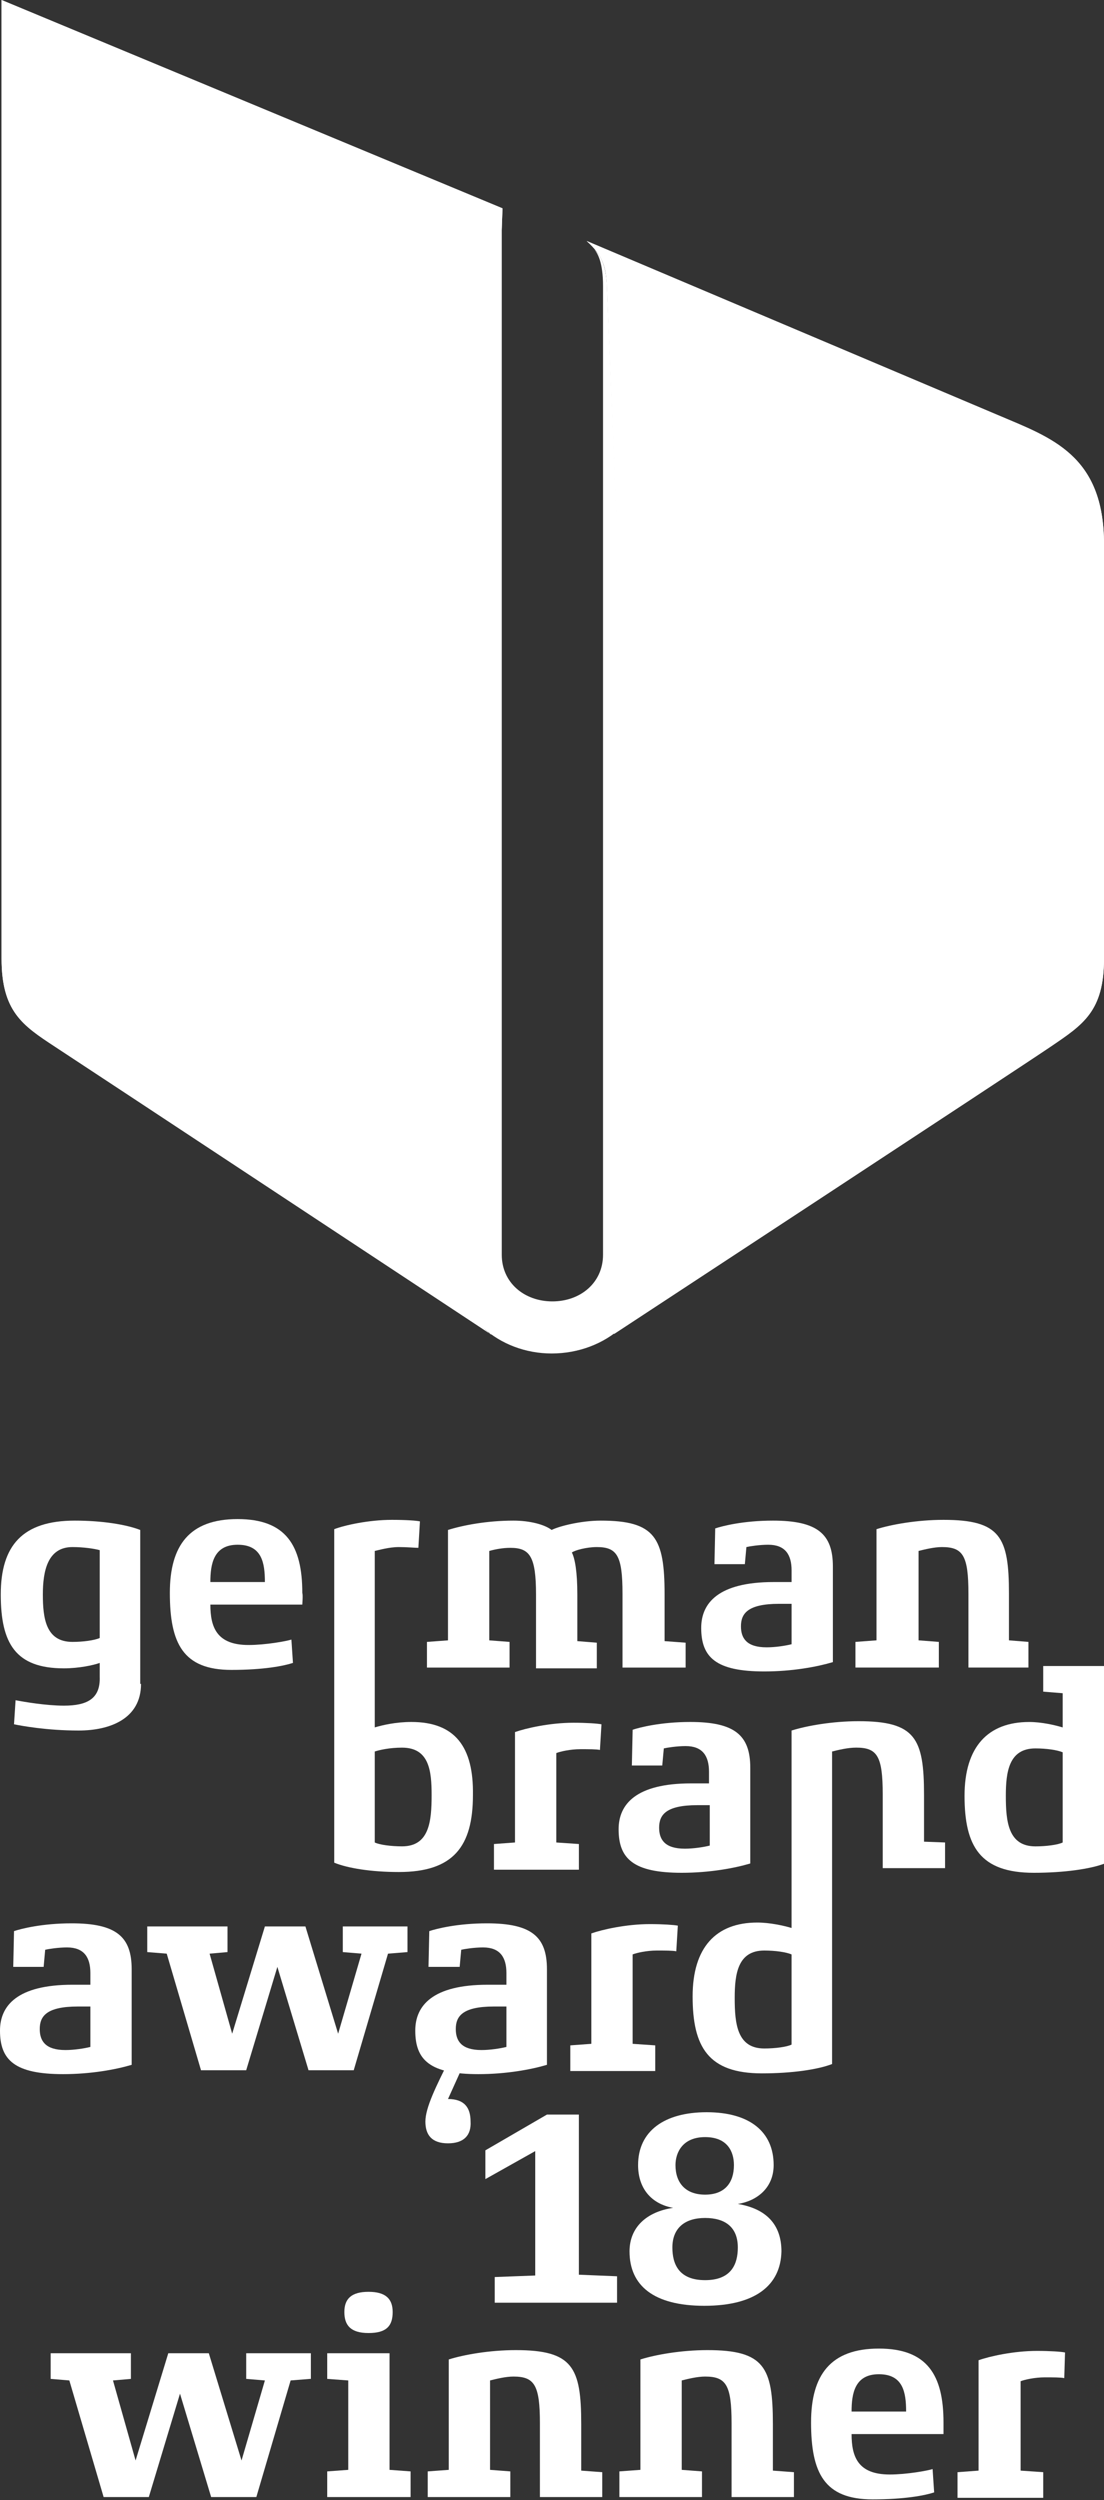 <svg width="53" height="120" viewBox="0 0 53 120" fill="none" xmlns="http://www.w3.org/2000/svg">
<rect x="0" y="0" width="53" height="120" fill="#333333" stroke="none"/>
<g opacity="1" clip-path="url(#clip0_530_9978)">
<path d="M28.164 11.567C28.95 12.276 29.099 12.799 29.137 13.732C29.137 14.105 31.081 60.448 31.081 60.448V60.672C31.194 62.015 30.446 63.172 29.623 63.881C29.548 63.918 29.511 63.955 29.473 64.03C29.473 64.03 49.035 51.194 50.456 50.224C51.99 49.179 53 48.545 53 46.008V26.12C53 21.829 50.456 21.008 47.913 19.926L28.164 11.567Z" fill="white"/>
<path d="M21.993 60.672V60.448L24.088 10.933L24.125 10L0.075 0C0.075 0 0.075 45.41 0.075 46.008C0.075 48.545 1.085 49.216 2.619 50.224C3.142 50.56 23.602 64.067 23.602 64.067C23.564 64.03 23.527 63.992 23.489 63.992C22.554 63.209 21.881 62.052 21.993 60.672Z" fill="white"/>
<path d="M28.164 11.567C28.95 12.276 29.099 12.799 29.137 13.732C29.137 14.105 31.081 60.448 31.081 60.448V60.672C31.194 62.015 30.446 63.172 29.623 63.881C29.548 63.918 29.511 63.955 29.473 64.03C29.473 64.03 49.035 51.194 50.456 50.224C51.99 49.179 53 48.545 53 46.008V26.12C53 21.829 50.456 21.008 47.913 19.926L28.164 11.567Z" fill="white"/>
<path d="M21.993 60.672V60.448L24.088 10.933L24.125 10L0.075 0C0.075 0 0.075 45.41 0.075 46.008C0.075 48.545 1.085 49.216 2.619 50.224C3.142 50.56 23.602 64.067 23.602 64.067C23.564 64.03 23.527 63.992 23.489 63.992C22.554 63.209 21.881 62.052 21.993 60.672Z" fill="white"/>
<path d="M31.119 60.672L29.137 13.731C29.1 12.687 28.8 12.239 28.539 11.978C28.688 12.164 28.95 12.575 28.95 13.731C28.95 14.104 28.95 60.224 28.95 60.224C28.95 61.567 27.865 62.463 26.519 62.463C25.172 62.463 24.088 61.567 24.088 60.224V10L21.918 60.634C21.769 63.134 23.976 64.963 26.482 64.963C29.1 64.963 31.269 63.06 31.119 60.672Z" fill="white"/>
<path d="M21.507 102.873C20.721 102.873 20.422 102.463 20.422 101.828C20.422 101.157 20.945 100.112 21.581 98.843H22.367L21.507 100.746C22.292 100.746 22.591 101.157 22.591 101.828C22.629 102.463 22.292 102.873 21.507 102.873Z" fill="white"/>
<path d="M14.887 114.179L13.952 114.254L12.306 119.851H10.137L8.641 114.888L7.144 119.851H4.975L3.329 114.254L2.432 114.179V112.948H6.284V114.179L5.424 114.254L6.509 118.097L8.079 112.948H10.024L11.595 118.097L12.717 114.254L11.82 114.179V112.948H14.924V114.179H14.887Z" fill="white"/>
<path d="M19.711 119.851H15.709V118.619L16.719 118.545V114.254L15.709 114.179V112.948H18.701V118.545L19.711 118.619V119.851ZM17.691 111.978C16.831 111.978 16.532 111.604 16.532 110.97C16.532 110.336 16.869 110 17.691 110C18.514 110 18.851 110.336 18.851 110.97C18.851 111.642 18.552 111.978 17.691 111.978Z" fill="white"/>
<path d="M28.912 119.851H25.92V116.306C25.92 114.477 25.658 114.067 24.648 114.067C24.274 114.067 23.826 114.179 23.526 114.254V118.545L24.499 118.619V119.851H20.534V118.619L21.544 118.545V113.246C22.255 113.022 23.489 112.798 24.761 112.798C27.491 112.798 27.903 113.619 27.903 116.343V118.582L28.912 118.657V119.851Z" fill="white"/>
<path d="M38.114 119.851H35.121V116.306C35.121 114.477 34.86 114.067 33.85 114.067C33.476 114.067 33.027 114.179 32.728 114.254V118.545L33.7 118.619V119.851H29.735V118.619L30.745 118.545V113.246C31.456 113.022 32.69 112.798 33.962 112.798C36.692 112.798 37.104 113.619 37.104 116.343V118.582L38.114 118.657V119.851Z" fill="white"/>
<path d="M45.295 116.828H40.882C40.882 117.91 41.181 118.768 42.714 118.768C43.537 118.768 44.547 118.582 44.771 118.507L44.846 119.627C44.397 119.776 43.425 119.962 41.891 119.962C39.572 119.962 38.937 118.694 38.937 116.268C38.937 113.992 39.872 112.724 42.191 112.724C44.51 112.724 45.295 113.992 45.295 116.268C45.295 116.38 45.295 116.753 45.295 116.828ZM43.5 115.746C43.5 114.813 43.35 113.955 42.191 113.955C41.031 113.955 40.882 114.888 40.882 115.746H43.5Z" fill="white"/>
<path d="M51.092 114.142C50.942 114.105 50.531 114.105 50.157 114.105C49.671 114.105 49.184 114.217 48.997 114.291V118.582L50.082 118.657V119.888H45.968V118.657L46.978 118.582V113.284C47.501 113.097 48.661 112.836 49.783 112.836C50.419 112.836 50.942 112.873 51.129 112.911L51.092 114.142Z" fill="white"/>
<path d="M6.77 80.821C6.77 82.5 5.274 83.06 3.777 83.06C2.244 83.06 1.047 82.836 0.673 82.761L0.748 81.605C1.122 81.679 2.206 81.866 3.067 81.866C4.189 81.866 4.825 81.53 4.787 80.485V79.814C4.488 79.926 3.777 80.075 3.067 80.075C0.748 80.075 0.037 78.881 0.037 76.53C0.037 74.179 1.084 72.985 3.59 72.985C4.899 72.985 6.059 73.172 6.732 73.433V80.821H6.77ZM4.787 74.403C4.525 74.329 4.002 74.254 3.478 74.254C2.281 74.254 2.057 75.411 2.057 76.53C2.057 77.687 2.206 78.806 3.478 78.806C4.002 78.806 4.525 78.732 4.787 78.62V74.403Z" fill="white"/>
<path d="M14.513 77.015H10.099C10.099 78.097 10.399 78.955 11.932 78.955C12.755 78.955 13.765 78.769 13.989 78.694L14.064 79.814C13.615 79.963 12.643 80.15 11.109 80.15C8.79 80.15 8.154 78.881 8.154 76.455C8.154 74.179 9.089 72.911 11.408 72.911C13.727 72.911 14.513 74.179 14.513 76.455C14.55 76.567 14.513 76.978 14.513 77.015ZM12.717 75.933C12.717 75 12.568 74.142 11.408 74.142C10.249 74.142 10.099 75.075 10.099 75.933H12.717Z" fill="white"/>
<path d="M32.877 80.038H29.885V76.493C29.885 74.665 29.623 74.254 28.651 74.254C28.165 74.254 27.604 74.403 27.454 74.515C27.604 74.814 27.716 75.448 27.716 76.53V78.769L28.651 78.844V80.075H25.733V76.53C25.733 74.702 25.434 74.291 24.499 74.291C24.125 74.291 23.751 74.366 23.489 74.441V78.732L24.462 78.806V80.038H20.497V78.806L21.507 78.732V73.433C22.218 73.209 23.377 72.985 24.649 72.985C25.434 72.985 26.145 73.172 26.482 73.433C26.856 73.246 27.903 72.985 28.838 72.985C31.456 72.985 31.905 73.806 31.905 76.53V78.769L32.915 78.844V80.038H32.877Z" fill="white"/>
<path d="M39.984 79.776C39.236 80 38.039 80.224 36.693 80.224C34.374 80.224 33.663 79.552 33.663 78.135C33.663 76.941 34.486 75.933 37.142 75.933H38.002V75.373C38.002 74.627 37.703 74.142 36.88 74.142C36.468 74.142 35.982 74.217 35.833 74.254L35.758 75.075H34.299L34.336 73.359C34.673 73.246 35.683 72.985 37.104 72.985C39.236 72.985 39.984 73.62 39.984 75.187V79.776ZM38.039 76.978H37.403C35.87 76.978 35.571 77.463 35.571 78.06C35.571 78.62 35.833 79.067 36.805 79.067C37.216 79.067 37.703 78.993 38.002 78.918V76.978H38.039Z" fill="white"/>
<path d="M28.801 83.993C28.651 83.955 28.24 83.955 27.866 83.955C27.379 83.955 26.893 84.067 26.706 84.142V88.433L27.791 88.507V89.739H23.714V88.507L24.724 88.433V83.134C25.247 82.948 26.407 82.686 27.529 82.686C28.165 82.686 28.689 82.724 28.875 82.761L28.801 83.993Z" fill="white"/>
<path d="M36.019 89.441C35.271 89.664 34.074 89.888 32.728 89.888C30.409 89.888 29.698 89.217 29.698 87.799C29.698 86.605 30.521 85.597 33.177 85.597H34.037V85.037C34.037 84.291 33.738 83.806 32.915 83.806C32.504 83.806 32.017 83.881 31.868 83.918L31.793 84.739H30.334L30.372 83.022C30.708 82.911 31.718 82.649 33.139 82.649C35.271 82.649 36.019 83.284 36.019 84.851V89.441ZM34.074 86.642H33.476C31.942 86.642 31.643 87.127 31.643 87.724C31.643 88.284 31.905 88.731 32.877 88.731C33.289 88.731 33.775 88.657 34.074 88.582V86.642Z" fill="white"/>
<path d="M6.321 99.105C5.573 99.328 4.376 99.552 3.03 99.552C0.711 99.552 0 98.881 0 97.463C0 96.269 0.823 95.261 3.478 95.261H4.339V94.701C4.339 93.955 4.04 93.47 3.217 93.47C2.805 93.47 2.319 93.545 2.169 93.582L2.095 94.403H0.636L0.673 92.687C1.01 92.575 2.02 92.314 3.441 92.314C5.573 92.314 6.321 92.948 6.321 94.515V99.105ZM4.376 96.306H3.74C2.207 96.306 1.908 96.791 1.908 97.388C1.908 97.948 2.169 98.396 3.142 98.396C3.553 98.396 4.04 98.321 4.339 98.246V96.306H4.376Z" fill="white"/>
<path d="M19.562 93.694L18.627 93.769L16.981 99.366H14.812L13.316 94.403L11.819 99.366H9.65L8.004 93.769L7.069 93.694V92.463H10.922V93.694L10.062 93.769L11.146 97.612L12.717 92.463H14.662L16.233 97.612L17.355 93.769L16.457 93.694V92.463H19.562V93.694Z" fill="white"/>
<path d="M26.257 99.105C25.509 99.328 24.312 99.552 22.965 99.552C20.646 99.552 19.936 98.881 19.936 97.463C19.936 96.269 20.758 95.261 23.414 95.261H24.312V94.701C24.312 93.955 24.012 93.47 23.19 93.47C22.778 93.47 22.292 93.545 22.142 93.582L22.067 94.403H20.571L20.609 92.687C20.945 92.575 21.955 92.314 23.377 92.314C25.509 92.314 26.257 92.948 26.257 94.515V99.105ZM24.312 96.306H23.713C22.18 96.306 21.881 96.791 21.881 97.388C21.881 97.948 22.142 98.396 23.115 98.396C23.526 98.396 24.012 98.321 24.312 98.246V96.306Z" fill="white"/>
<path d="M32.466 93.657C32.316 93.619 31.905 93.619 31.531 93.619C31.044 93.619 30.558 93.731 30.371 93.806V98.097L31.456 98.171V99.403H27.379V98.171L28.389 98.097V92.798C28.912 92.612 30.072 92.351 31.194 92.351C31.83 92.351 32.353 92.388 32.541 92.425L32.466 93.657Z" fill="white"/>
<path d="M19.749 82.649C19.001 82.649 18.365 82.799 17.991 82.91V74.44C18.178 74.403 18.664 74.254 19.15 74.254C19.524 74.254 19.936 74.291 20.085 74.291L20.16 73.022C20.011 72.985 19.487 72.948 18.814 72.948C17.692 72.948 16.532 73.209 16.046 73.395V89.403C16.682 89.664 17.804 89.851 19.15 89.851C21.769 89.851 22.704 88.619 22.704 86.157C22.741 83.843 21.843 82.649 19.749 82.649ZM19.3 88.619C18.776 88.619 18.215 88.545 17.991 88.433V84.067C18.215 83.993 18.701 83.881 19.3 83.881C20.609 83.881 20.721 85 20.721 86.157C20.721 87.425 20.609 88.619 19.3 88.619Z" fill="white"/>
<path d="M44.36 88.395V86.157C44.36 83.433 43.948 82.612 41.218 82.612C39.946 82.612 38.712 82.836 38.001 83.06V92.537C37.627 92.425 36.954 92.276 36.355 92.276C34.373 92.276 33.251 93.47 33.251 95.821C33.251 98.246 33.999 99.515 36.58 99.515C38.039 99.515 39.273 99.328 39.946 99.067V84.067C40.245 83.992 40.694 83.88 41.106 83.88C42.115 83.88 42.377 84.291 42.377 86.119V89.664H45.37V88.433L44.36 88.395ZM38.001 98.134C37.777 98.246 37.216 98.321 36.692 98.321C35.383 98.321 35.271 97.127 35.271 95.895C35.271 94.739 35.42 93.619 36.692 93.619C37.216 93.619 37.739 93.694 38.001 93.806V98.134Z" fill="white"/>
<path d="M49.372 80.037V78.806L48.437 78.731V76.493C48.437 73.769 48.025 72.948 45.295 72.948C44.023 72.948 42.789 73.172 42.078 73.395V78.731L41.068 78.806V80.037H45.071V78.806L44.098 78.731V74.44C44.397 74.366 44.846 74.254 45.22 74.254C46.23 74.254 46.492 74.664 46.492 76.493V80.037H49.372Z" fill="white"/>
<path d="M50.082 79.963V81.194L51.017 81.269V82.911C50.643 82.799 50.008 82.65 49.409 82.65C47.427 82.65 46.305 83.844 46.305 86.194C46.305 88.62 47.053 89.888 49.633 89.888C51.092 89.888 52.364 89.702 53.037 89.441V79.963H50.082ZM51.017 88.433C50.793 88.545 50.232 88.62 49.708 88.62C48.399 88.62 48.287 87.426 48.287 86.194C48.287 85.037 48.437 83.918 49.708 83.918C50.232 83.918 50.756 83.993 51.017 84.105V88.433Z" fill="white"/>
<path d="M29.623 110.523H23.751V109.291L25.695 109.217V103.246L23.302 104.59V103.209L26.257 101.493H27.79V109.179L29.623 109.254V110.523Z" fill="white"/>
<path d="M33.812 110.671C31.381 110.671 30.222 109.701 30.222 108.059C30.222 106.903 31.044 106.156 32.316 105.97C31.269 105.783 30.633 105.037 30.633 103.918C30.633 102.276 31.905 101.38 33.925 101.38C35.982 101.38 37.141 102.313 37.141 103.918C37.141 105 36.356 105.634 35.421 105.783C36.767 106.007 37.515 106.754 37.515 108.059C37.478 109.701 36.244 110.671 33.812 110.671ZM33.85 106.455C32.877 106.455 32.279 106.94 32.279 107.873C32.279 108.656 32.578 109.44 33.85 109.44C35.121 109.44 35.421 108.656 35.421 107.873C35.421 106.903 34.822 106.455 33.85 106.455ZM33.85 102.574C32.765 102.574 32.428 103.321 32.428 103.918C32.428 104.776 32.915 105.336 33.85 105.336C34.785 105.336 35.234 104.776 35.234 103.918C35.234 103.283 34.934 102.574 33.85 102.574Z" fill="white"/>
</g>
<defs>
<clipPath id="clip0_530_9978">
<rect width="53" height="120" fill="white"/>
</clipPath>
</defs>
</svg>
